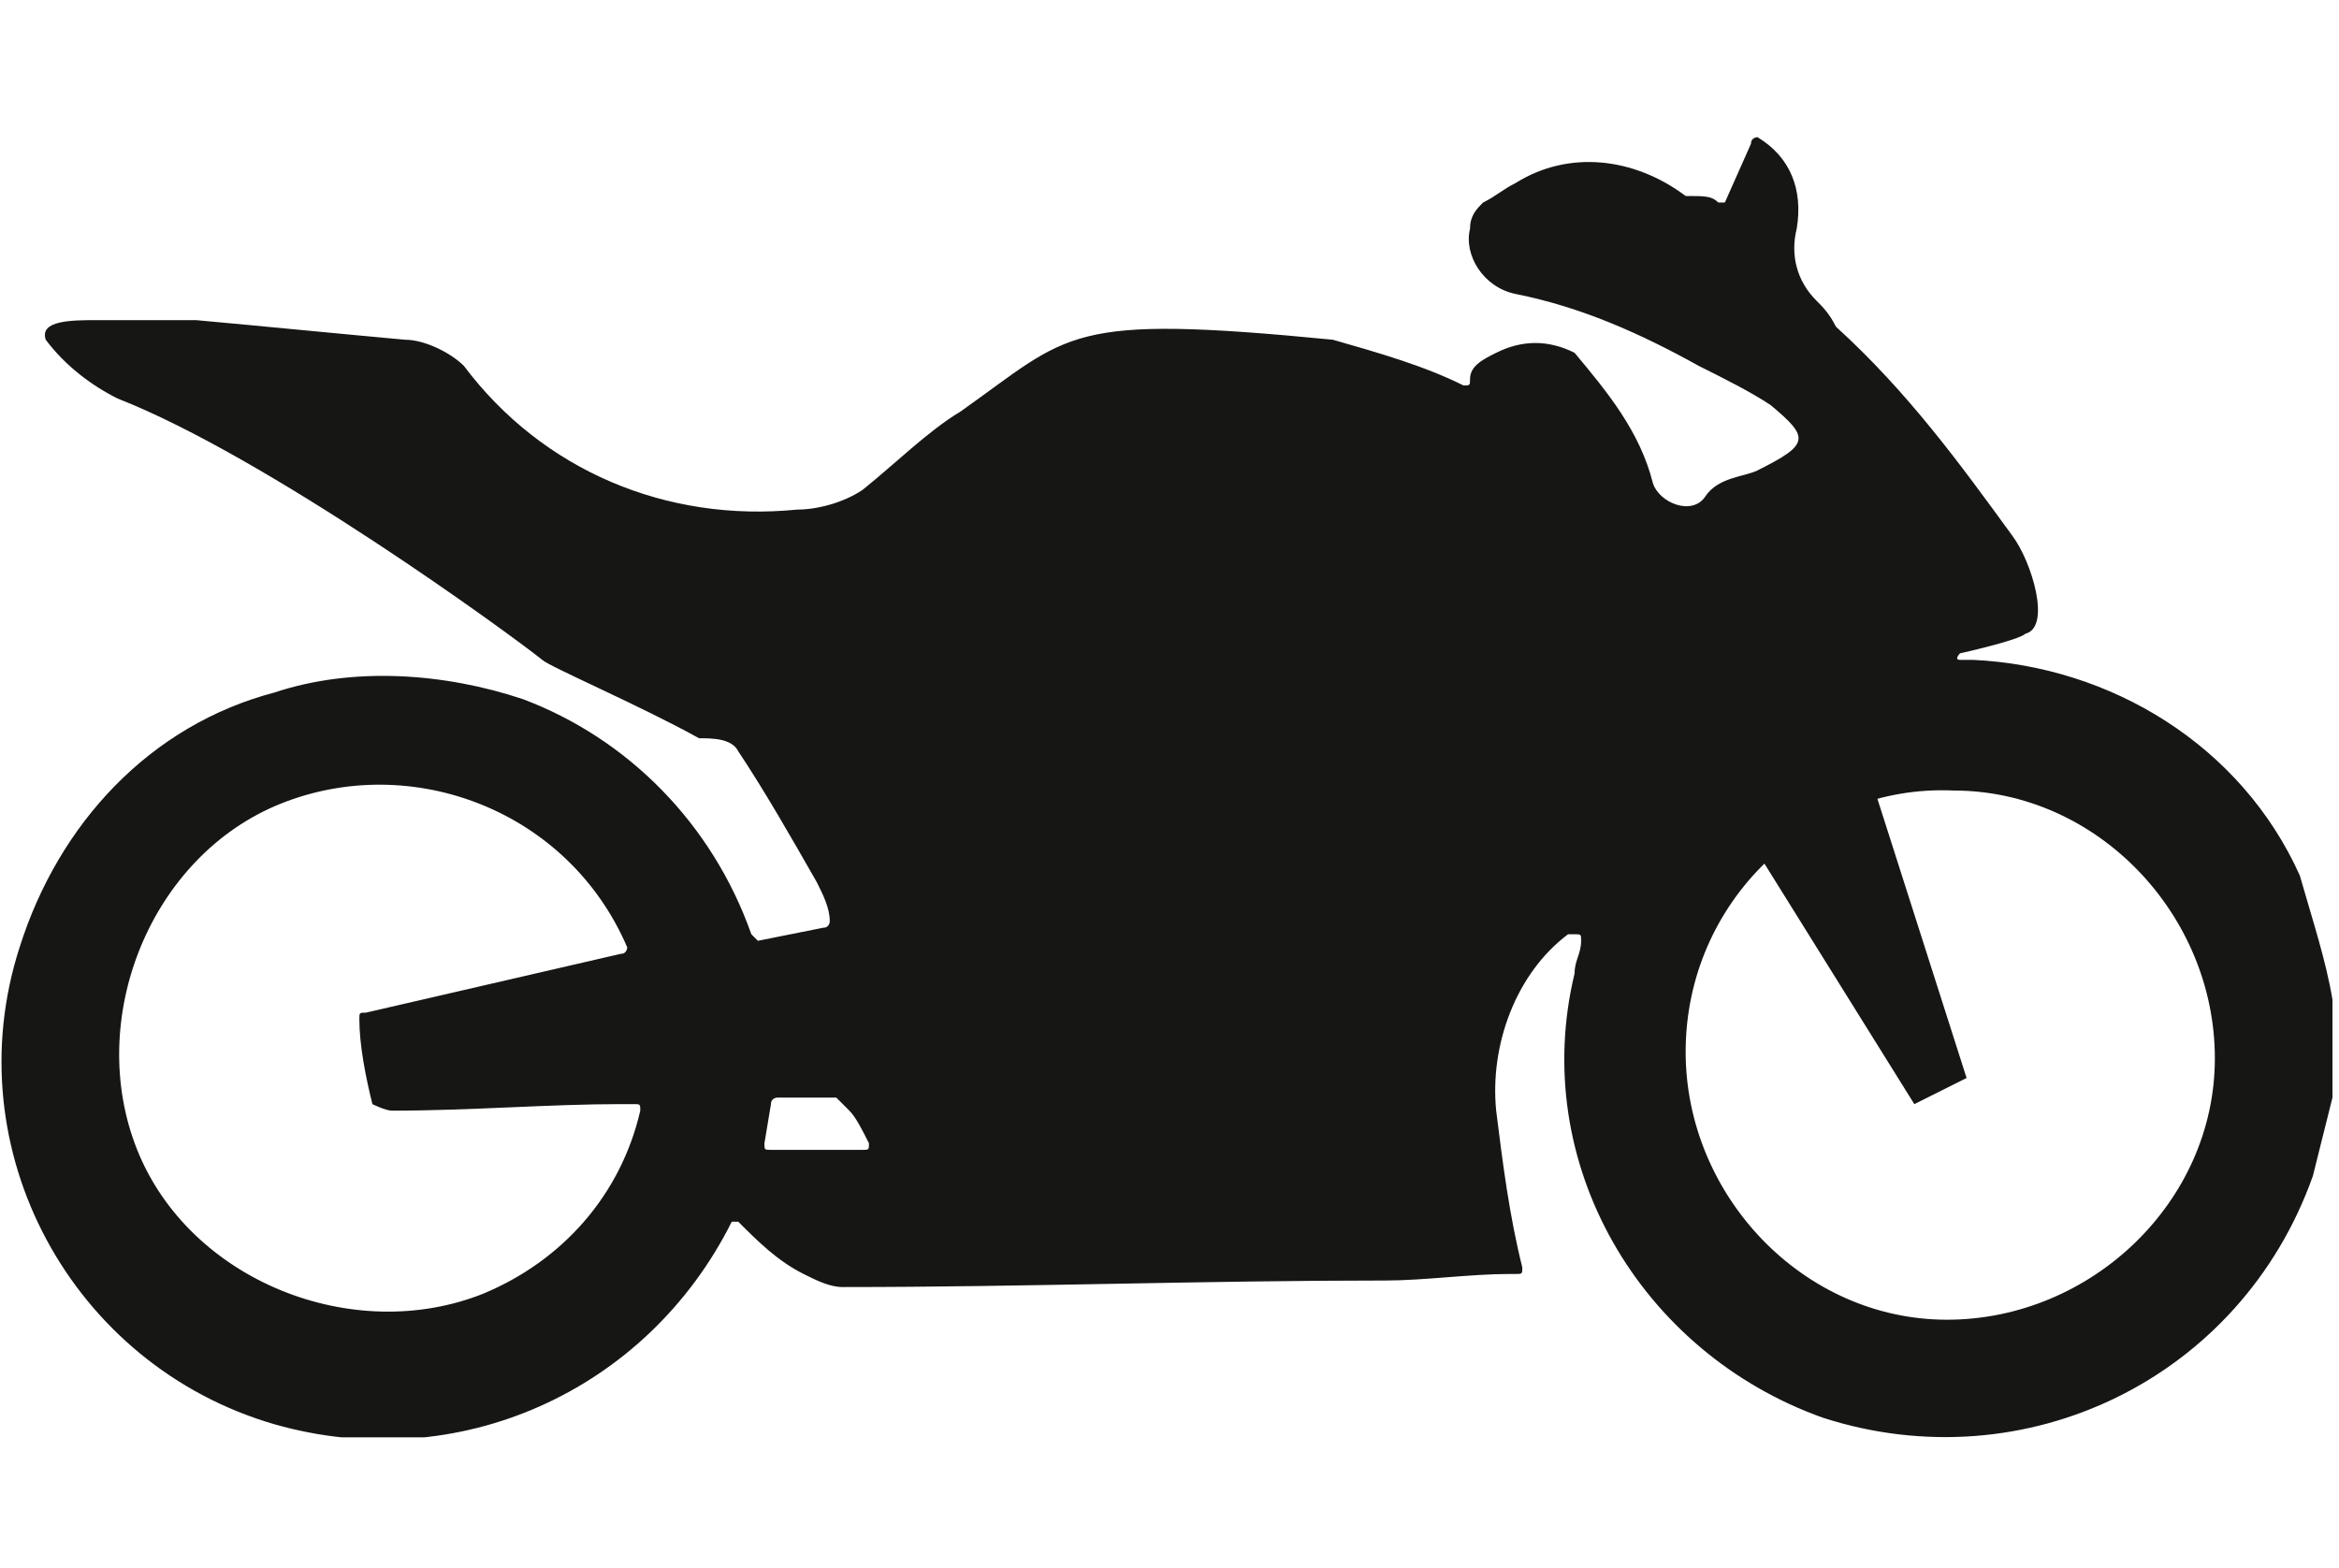 <?xml version="1.0" encoding="utf-8"?>
<!-- Generator: Adobe Illustrator 26.3.1, SVG Export Plug-In . SVG Version: 6.00 Build 0)  -->
<svg version="1.1" id="Layer_1" xmlns="http://www.w3.org/2000/svg" xmlns:xlink="http://www.w3.org/1999/xlink" x="0px" y="0px"
	 viewBox="0 0 35.8 24" style="enable-background:new 0 0 35.8 24;" xml:space="preserve">
<style type="text/css">
	.st0{clip-path:url(#SVGID_00000009582355657365463410000001207475402562923157_);}
	.st1{fill:#161615;}
</style>
<g>
	<defs>
		<rect id="SVGID_1_" y="2.1" width="35.8" height="19.9"/>
	</defs>
	<clipPath id="SVGID_00000147931865544840389680000009220811231161640884_">
		<use xlink:href="#SVGID_1_"  style="overflow:visible;"/>
	</clipPath>
	<g style="clip-path:url(#SVGID_00000147931865544840389680000009220811231161640884_);">
		<path class="st1" d="M35.7,15.3c0,0.5,0,1,0,1.5c-0.1,0.4-0.2,0.8-0.3,1.2c-1.1,3.1-4.4,4.7-7.5,3.7c-2.8-1-4.5-3.9-3.8-6.8
			c0-0.2,0.1-0.3,0.1-0.5c0-0.1,0-0.1-0.1-0.1c0,0-0.1,0-0.1,0l0,0c-0.8,0.6-1.2,1.7-1.1,2.7c0.1,0.8,0.2,1.6,0.4,2.4
			c0,0.1,0,0.1-0.1,0.1c0,0-0.1,0-0.1,0c-0.6,0-1.3,0.1-1.9,0.1c-2.8,0-5.5,0.1-8.3,0.1c-0.2,0-0.4-0.1-0.6-0.2
			c-0.4-0.2-0.7-0.5-1-0.8c0,0-0.1,0-0.1,0c0,0,0,0,0,0c-1.3,2.6-4.2,3.9-7,3.1c-3.1-0.9-4.9-4.2-3.9-7.3c0.6-1.9,2-3.4,3.9-3.9
			c1.2-0.4,2.6-0.3,3.8,0.1c1.6,0.6,2.9,1.9,3.5,3.6c0,0,0.1,0.1,0.1,0.1l1-0.2c0.1,0,0.1-0.1,0.1-0.1c0,0,0,0,0,0
			c0-0.2-0.1-0.4-0.2-0.6c-0.4-0.7-0.8-1.4-1.2-2c-0.1-0.2-0.4-0.2-0.6-0.2c-0.9-0.5-2.3-1.1-2.4-1.2C7.8,9.7,4.1,7,1.8,6.1
			C1.4,5.9,1,5.6,0.7,5.2C0.6,4.9,1.1,4.9,1.5,4.9c0,0,1,0,1.5,0C4.1,5,5.1,5.1,6.2,5.2c0.3,0,0.7,0.2,0.9,0.4
			c1.2,1.6,3.1,2.4,5.1,2.2c0.3,0,0.7-0.1,1-0.3c0.5-0.4,1-0.9,1.5-1.2c1.7-1.2,1.6-1.5,5.7-1.1c0.7,0.2,1.4,0.4,2,0.7
			c0.1,0,0.1,0,0.1-0.1c0,0,0,0,0,0c0-0.2,0.2-0.3,0.4-0.4c0.4-0.2,0.8-0.2,1.2,0c0.5,0.6,1,1.2,1.2,2c0.1,0.3,0.6,0.5,0.8,0.2
			c0.2-0.3,0.6-0.3,0.8-0.4c0.8-0.4,0.8-0.5,0.2-1c-0.3-0.2-0.7-0.4-1.1-0.6c-0.9-0.5-1.8-0.9-2.8-1.1c-0.5-0.1-0.8-0.6-0.7-1
			c0-0.2,0.1-0.3,0.2-0.4c0.2-0.1,0.3-0.2,0.5-0.3c0.8-0.5,1.8-0.4,2.6,0.2C26.1,3,26.2,3,26.3,3.1c0,0,0.1,0,0.1,0c0,0,0,0,0,0
			l0.4-0.9c0-0.1,0.1-0.1,0.1-0.1c0,0,0,0,0,0c0.5,0.3,0.7,0.8,0.6,1.4c-0.1,0.4,0,0.8,0.3,1.1c0.1,0.1,0.2,0.2,0.3,0.4
			C29.2,6,30,7.1,30.8,8.2c0.3,0.4,0.6,1.4,0.2,1.5c-0.1,0.1-1,0.3-1,0.3c0,0-0.1,0.1,0,0.1c0,0,0,0,0.1,0l0.1,0
			c2.1,0.1,4.1,1.3,5,3.3C35.4,14.1,35.6,14.7,35.7,15.3 M25.8,16.1c0,2.2,1.8,4.1,4,4.1s4.1-1.8,4.1-4c0-2.2-1.8-4.1-4-4.1
			C27.7,12,25.8,13.8,25.8,16.1C25.8,16,25.8,16.1,25.8,16.1 M9.5,14.6c0.1,0,0.1-0.1,0.1-0.1c0,0,0,0,0,0c-0.9-2.1-3.3-3-5.3-2.2
			s-3,3.3-2.2,5.3s3.3,3,5.3,2.2c1.2-0.5,2.1-1.5,2.4-2.8c0-0.1,0-0.1-0.1-0.1c0,0,0,0,0,0c-0.1,0-0.1,0-0.2,0C8.4,16.9,7.2,17,6,17
			c-0.1,0-0.3-0.1-0.3-0.1c-0.1-0.4-0.2-0.9-0.2-1.3c0-0.1,0-0.1,0.1-0.1c0,0,0,0,0,0L9.5,14.6 M13.2,17.6c0.1,0,0.1,0,0.1-0.1
			c0,0,0,0,0,0c-0.1-0.2-0.2-0.4-0.3-0.5c-0.1-0.1-0.1-0.1-0.2-0.2c-0.3,0-0.6,0-0.9,0c0,0-0.1,0-0.1,0.1l-0.1,0.6
			c0,0.1,0,0.1,0.1,0.1c0,0,0,0,0,0L13.2,17.6z"/>
		<path class="st1" d="M29.3,16.9L25,10l2.8-0.7l2.3,7.2L29.3,16.9z"/>
	</g>
</g>
</svg>
